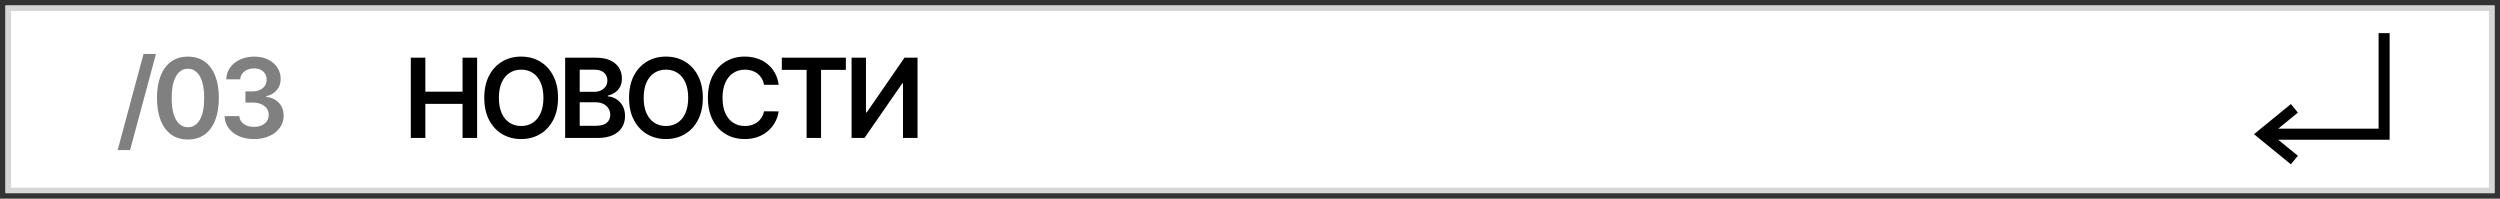 <?xml version="1.0" encoding="UTF-8"?> <svg xmlns="http://www.w3.org/2000/svg" viewBox="5870.333 5269 453 36"><rect x="5870.333" y="5269" width="453" height="36" fill="#333333" stroke="none"/><path fill="white" stroke="none" fill-opacity="1" stroke-width="1" stroke-opacity="1" font-family="tfutura, arial, sans-serif" id="tSvg2f2494c39d" d="M 5871.333 5270 C 6021.667 5270 6172 5270 6322.333 5270 C 6322.333 5281.333 6322.333 5292.667 6322.333 5304 C 6172 5304 6021.667 5304 5871.333 5304C 5871.333 5292.667 5871.333 5281.333 5871.333 5270Z"></path><path fill="#D6D6D6" stroke="none" fill-opacity="1" stroke-width="1" stroke-opacity="1" clip-rule="evenodd" fill-rule="evenodd" font-family="tfutura, arial, sans-serif" id="tSvgeb29088453" d="M 6321.333 5271 C 6171.667 5271 6022 5271 5872.333 5271 C 5872.333 5281.667 5872.333 5292.333 5872.333 5303 C 6022 5303 6171.667 5303 6321.333 5303C 6321.333 5292.333 6321.333 5281.667 6321.333 5271Z M 5871.333 5270 C 5871.333 5281.333 5871.333 5292.667 5871.333 5304 C 6021.667 5304 6172 5304 6322.333 5304 C 6322.333 5292.667 6322.333 5281.333 6322.333 5270C 6172 5270 6021.667 5270 5871.333 5270Z"></path><path fill="#808080" stroke="none" fill-opacity="1" stroke-width="1" stroke-opacity="1" font-family="tfutura, arial, sans-serif" id="tSvg353080c003" d="M 5916.362 5294.201 C 5915.34 5294.201 5914.431 5294.026 5913.635 5293.675 C 5912.844 5293.325 5912.219 5292.837 5911.76 5292.212 C 5911.301 5291.587 5911.057 5290.865 5911.029 5290.046 C 5911.919 5290.046 5912.809 5290.046 5913.699 5290.046 C 5913.723 5290.439 5913.853 5290.782 5914.09 5291.076 C 5914.326 5291.365 5914.641 5291.59 5915.034 5291.751 C 5915.427 5291.912 5915.868 5291.992 5916.355 5291.992 C 5916.876 5291.992 5917.338 5291.902 5917.74 5291.722 C 5918.143 5291.538 5918.458 5291.282 5918.685 5290.955 C 5918.912 5290.629 5919.023 5290.252 5919.019 5289.826 C 5919.023 5289.386 5918.91 5288.997 5918.678 5288.661 C 5918.446 5288.325 5918.11 5288.062 5917.669 5287.873 C 5917.234 5287.684 5916.708 5287.589 5916.093 5287.589 C 5915.664 5287.589 5915.236 5287.589 5914.807 5287.589 C 5914.807 5286.912 5914.807 5286.235 5914.807 5285.557 C 5915.236 5285.557 5915.664 5285.557 5916.093 5285.557 C 5916.599 5285.557 5917.042 5285.47 5917.421 5285.295 C 5917.804 5285.12 5918.105 5284.873 5918.323 5284.556 C 5918.54 5284.234 5918.647 5283.863 5918.642 5283.441 C 5918.647 5283.029 5918.555 5282.672 5918.365 5282.369 C 5918.181 5282.061 5917.918 5281.822 5917.577 5281.651 C 5917.241 5281.481 5916.845 5281.396 5916.391 5281.396 C 5915.946 5281.396 5915.534 5281.476 5915.155 5281.637 C 5914.776 5281.798 5914.471 5282.028 5914.239 5282.326 C 5914.007 5282.62 5913.884 5282.97 5913.87 5283.377 C 5913.024 5283.377 5912.179 5283.377 5911.334 5283.377 C 5911.353 5282.563 5911.587 5281.848 5912.037 5281.232 C 5912.492 5280.612 5913.098 5280.129 5913.855 5279.783 C 5914.613 5279.433 5915.463 5279.258 5916.405 5279.258 C 5917.376 5279.258 5918.219 5279.44 5918.933 5279.805 C 5919.653 5280.164 5920.21 5280.65 5920.603 5281.261 C 5920.996 5281.871 5921.192 5282.546 5921.192 5283.285 C 5921.197 5284.104 5920.955 5284.791 5920.468 5285.345 C 5919.985 5285.898 5919.35 5286.261 5918.564 5286.431 C 5918.564 5286.469 5918.564 5286.507 5918.564 5286.545 C 5919.587 5286.687 5920.371 5287.066 5920.915 5287.681 C 5921.464 5288.292 5921.737 5289.052 5921.732 5289.961 C 5921.732 5290.775 5921.5 5291.505 5921.036 5292.148 C 5920.576 5292.788 5919.942 5293.289 5919.132 5293.654C 5918.327 5294.019 5917.404 5294.201 5916.362 5294.201Z"></path><path fill="#808080" stroke="none" fill-opacity="1" stroke-width="1" stroke-opacity="1" font-family="tfutura, arial, sans-serif" id="tSvg13f3d650bba" d="M 5904.382 5294.279 C 5903.213 5294.279 5902.209 5293.983 5901.371 5293.391 C 5900.538 5292.795 5899.896 5291.935 5899.446 5290.813 C 5899.001 5289.686 5898.779 5288.33 5898.779 5286.744 C 5898.783 5285.157 5899.008 5283.808 5899.453 5282.695 C 5899.903 5281.578 5900.545 5280.726 5901.378 5280.139 C 5902.216 5279.551 5903.218 5279.258 5904.382 5279.258 C 5905.547 5279.258 5906.549 5279.551 5907.387 5280.139 C 5908.225 5280.726 5908.866 5281.578 5909.311 5282.695 C 5909.761 5283.813 5909.986 5285.162 5909.986 5286.744 C 5909.986 5288.334 5909.761 5289.693 5909.311 5290.82 C 5908.866 5291.943 5908.225 5292.8 5907.387 5293.391C 5906.553 5293.983 5905.552 5294.279 5904.382 5294.279Z M 5904.382 5292.056 C 5905.291 5292.056 5906.009 5291.609 5906.534 5290.714 C 5907.065 5289.814 5907.33 5288.491 5907.33 5286.744 C 5907.33 5285.588 5907.209 5284.618 5906.968 5283.832 C 5906.726 5283.046 5906.385 5282.454 5905.945 5282.056 C 5905.505 5281.654 5904.984 5281.452 5904.382 5281.452 C 5903.478 5281.452 5902.763 5281.902 5902.237 5282.802 C 5901.712 5283.697 5901.447 5285.011 5901.442 5286.744 C 5901.437 5287.904 5901.553 5288.879 5901.79 5289.67 C 5902.032 5290.461 5902.372 5291.057 5902.813 5291.459C 5903.253 5291.857 5903.776 5292.056 5904.382 5292.056Z"></path><path fill="#808080" stroke="none" fill-opacity="1" stroke-width="1" stroke-opacity="1" font-family="tfutura, arial, sans-serif" id="tSvgf8fe3df7d3" d="M 5898.593 5278.773 C 5897.03 5284.578 5895.468 5290.383 5893.905 5296.188 C 5893.155 5296.188 5892.404 5296.188 5891.654 5296.188 C 5893.216 5290.383 5894.779 5284.578 5896.341 5278.773C 5897.092 5278.773 5897.842 5278.773 5898.593 5278.773Z"></path><path fill="black" stroke="none" fill-opacity="1" stroke-width="1" stroke-opacity="1" font-family="tfutura, arial, sans-serif" id="tSvg119bd530d28" d="M 6024.638 5279.453 C 6025.509 5279.453 6026.38 5279.453 6027.251 5279.453 C 6027.251 5282.758 6027.251 5286.063 6027.251 5289.368 C 6027.296 5289.368 6027.341 5289.368 6027.386 5289.368 C 6029.666 5286.063 6031.946 5282.758 6034.226 5279.453 C 6035.015 5279.453 6035.803 5279.453 6036.591 5279.453 C 6036.591 5284.302 6036.591 5289.15 6036.591 5293.999 C 6035.713 5293.999 6034.835 5293.999 6033.956 5293.999 C 6033.956 5290.696 6033.956 5287.393 6033.956 5284.091 C 6033.916 5284.091 6033.876 5284.091 6033.835 5284.091 C 6031.548 5287.393 6029.261 5290.696 6026.974 5293.999 C 6026.196 5293.999 6025.417 5293.999 6024.638 5293.999C 6024.638 5289.15 6024.638 5284.302 6024.638 5279.453Z"></path><path fill="black" stroke="none" fill-opacity="1" stroke-width="1" stroke-opacity="1" font-family="tfutura, arial, sans-serif" id="tSvga41935cba1" d="M 6011.997 5281.662 C 6011.997 5280.926 6011.997 5280.189 6011.997 5279.453 C 6015.866 5279.453 6019.734 5279.453 6023.602 5279.453 C 6023.602 5280.189 6023.602 5280.926 6023.602 5281.662 C 6022.104 5281.662 6020.605 5281.662 6019.106 5281.662 C 6019.106 5285.774 6019.106 5289.886 6019.106 5293.999 C 6018.235 5293.999 6017.364 5293.999 6016.493 5293.999 C 6016.493 5289.886 6016.493 5285.774 6016.493 5281.662C 6014.995 5281.662 6013.496 5281.662 6011.997 5281.662Z"></path><path fill="black" stroke="none" fill-opacity="1" stroke-width="1" stroke-opacity="1" font-family="tfutura, arial, sans-serif" id="tSvg1879b603c4d" d="M 6011.426 5284.36 C 6010.541 5284.36 6009.656 5284.36 6008.77 5284.36 C 6008.694 5283.925 6008.554 5283.539 6008.351 5283.203 C 6008.147 5282.862 6007.894 5282.573 6007.591 5282.336 C 6007.288 5282.1 6006.942 5281.922 6006.554 5281.804 C 6006.17 5281.681 6005.756 5281.619 6005.311 5281.619 C 6004.52 5281.619 6003.82 5281.818 6003.209 5282.216 C 6002.598 5282.609 6002.12 5283.186 6001.774 5283.949 C 6001.428 5284.706 6001.256 5285.632 6001.256 5286.725 C 6001.256 5287.838 6001.428 5288.776 6001.774 5289.538 C 6002.124 5290.296 6002.603 5290.868 6003.209 5291.257 C 6003.82 5291.64 6004.518 5291.832 6005.304 5291.832 C 6005.739 5291.832 6006.147 5291.775 6006.525 5291.662 C 6006.909 5291.543 6007.252 5291.37 6007.555 5291.143 C 6007.863 5290.916 6008.121 5290.636 6008.329 5290.305 C 6008.543 5289.974 6008.689 5289.595 6008.77 5289.169 C 6009.656 5289.173 6010.541 5289.178 6011.426 5289.183 C 6011.327 5289.874 6011.111 5290.523 6010.78 5291.129 C 6010.453 5291.735 6010.025 5292.27 6009.494 5292.734 C 6008.964 5293.193 6008.344 5293.553 6007.633 5293.814 C 6006.923 5294.069 6006.135 5294.197 6005.268 5294.197 C 6003.99 5294.197 6002.849 5293.901 6001.845 5293.309 C 6000.841 5292.717 6000.051 5291.863 5999.473 5290.745 C 5998.895 5289.628 5998.606 5288.288 5998.606 5286.725 C 5998.606 5285.158 5998.898 5283.818 5999.48 5282.706 C 6000.062 5281.588 6000.855 5280.734 6001.859 5280.142 C 6002.863 5279.55 6003.999 5279.254 6005.268 5279.254 C 6006.078 5279.254 6006.831 5279.368 6007.527 5279.595 C 6008.223 5279.822 6008.843 5280.156 6009.388 5280.596 C 6009.932 5281.032 6010.38 5281.567 6010.73 5282.201C 6011.085 5282.831 6011.317 5283.551 6011.426 5284.36Z"></path><path fill="black" stroke="none" fill-opacity="1" stroke-width="1" stroke-opacity="1" font-family="tfutura, arial, sans-serif" id="tSvg5e019ec3db" d="M 5997.684 5286.725 C 5997.684 5288.293 5997.39 5289.635 5996.803 5290.752 C 5996.221 5291.865 5995.425 5292.717 5994.417 5293.309 C 5993.413 5293.901 5992.274 5294.197 5991.001 5294.197 C 5989.727 5294.197 5988.586 5293.901 5987.577 5293.309 C 5986.574 5292.713 5985.778 5291.858 5985.191 5290.745 C 5984.609 5289.628 5984.317 5288.288 5984.317 5286.725 C 5984.317 5285.158 5984.609 5283.818 5985.191 5282.706 C 5985.778 5281.588 5986.574 5280.734 5987.577 5280.142 C 5988.586 5279.55 5989.727 5279.254 5991.001 5279.254 C 5992.274 5279.254 5993.413 5279.55 5994.417 5280.142 C 5995.425 5280.734 5996.221 5281.588 5996.803 5282.706C 5997.39 5283.818 5997.684 5285.158 5997.684 5286.725Z M 5995.035 5286.725 C 5995.035 5285.622 5994.862 5284.692 5994.516 5283.934 C 5994.175 5283.172 5993.702 5282.597 5993.096 5282.208 C 5992.49 5281.815 5991.791 5281.619 5991.001 5281.619 C 5990.21 5281.619 5989.512 5281.815 5988.905 5282.208 C 5988.299 5282.597 5987.824 5283.172 5987.478 5283.934 C 5987.137 5284.692 5986.967 5285.622 5986.967 5286.725 C 5986.967 5287.829 5987.137 5288.761 5987.478 5289.524 C 5987.824 5290.281 5988.299 5290.857 5988.905 5291.25 C 5989.512 5291.638 5990.21 5291.832 5991.001 5291.832 C 5991.791 5291.832 5992.49 5291.638 5993.096 5291.25 C 5993.702 5290.857 5994.175 5290.281 5994.516 5289.524C 5994.862 5288.761 5995.035 5287.829 5995.035 5286.725Z"></path><path fill="black" stroke="none" fill-opacity="1" stroke-width="1" stroke-opacity="1" font-family="tfutura, arial, sans-serif" id="tSvg55534abc28" d="M 5972.739 5293.999 C 5972.739 5289.15 5972.739 5284.302 5972.739 5279.453 C 5974.595 5279.453 5976.451 5279.453 5978.307 5279.453 C 5979.359 5279.453 5980.232 5279.619 5980.928 5279.95 C 5981.629 5280.277 5982.152 5280.724 5982.498 5281.293 C 5982.848 5281.861 5983.023 5282.505 5983.023 5283.224 C 5983.023 5283.816 5982.91 5284.323 5982.682 5284.744 C 5982.455 5285.161 5982.15 5285.499 5981.766 5285.76 C 5981.383 5286.02 5980.954 5286.207 5980.481 5286.321 C 5980.481 5286.368 5980.481 5286.416 5980.481 5286.463 C 5980.997 5286.492 5981.492 5286.65 5981.965 5286.939 C 5982.443 5287.223 5982.834 5287.626 5983.137 5288.146 C 5983.44 5288.667 5983.592 5289.297 5983.592 5290.035 C 5983.592 5290.788 5983.409 5291.465 5983.045 5292.067 C 5982.68 5292.663 5982.131 5293.135 5981.397 5293.48 C 5980.663 5293.826 5979.74 5293.999 5978.627 5293.999C 5976.665 5293.999 5974.702 5293.999 5972.739 5293.999Z M 5975.374 5291.797 C 5976.319 5291.797 5977.264 5291.797 5978.208 5291.797 C 5979.164 5291.797 5979.853 5291.615 5980.275 5291.25 C 5980.701 5290.881 5980.914 5290.407 5980.914 5289.829 C 5980.914 5289.399 5980.807 5289.01 5980.594 5288.665 C 5980.381 5288.314 5980.078 5288.04 5979.685 5287.841 C 5979.292 5287.637 5978.824 5287.535 5978.279 5287.535 C 5977.311 5287.535 5976.343 5287.535 5975.374 5287.535C 5975.374 5288.956 5975.374 5290.376 5975.374 5291.797Z M 5975.374 5285.639 C 5976.243 5285.639 5977.112 5285.639 5977.981 5285.639 C 5978.435 5285.639 5978.845 5285.556 5979.209 5285.391 C 5979.574 5285.22 5979.86 5284.981 5980.069 5284.673 C 5980.282 5284.361 5980.388 5283.992 5980.388 5283.565 C 5980.388 5283.002 5980.19 5282.538 5979.792 5282.173 C 5979.399 5281.809 5978.814 5281.626 5978.038 5281.626 C 5977.15 5281.626 5976.262 5281.626 5975.374 5281.626C 5975.374 5282.964 5975.374 5284.302 5975.374 5285.639Z"></path><path fill="black" stroke="none" fill-opacity="1" stroke-width="1" stroke-opacity="1" font-family="tfutura, arial, sans-serif" id="tSvg982c10083" d="M 5971.449 5286.725 C 5971.449 5288.293 5971.156 5289.635 5970.569 5290.752 C 5969.987 5291.865 5969.191 5292.717 5968.183 5293.309 C 5967.179 5293.901 5966.04 5294.197 5964.767 5294.197 C 5963.493 5294.197 5962.352 5293.901 5961.343 5293.309 C 5960.34 5292.713 5959.544 5291.858 5958.957 5290.745 C 5958.375 5289.628 5958.083 5288.288 5958.083 5286.725 C 5958.083 5285.158 5958.375 5283.818 5958.957 5282.706 C 5959.544 5281.588 5960.34 5280.734 5961.343 5280.142 C 5962.352 5279.55 5963.493 5279.254 5964.767 5279.254 C 5966.04 5279.254 5967.179 5279.55 5968.183 5280.142 C 5969.191 5280.734 5969.987 5281.588 5970.569 5282.706C 5971.156 5283.818 5971.449 5285.158 5971.449 5286.725Z M 5968.801 5286.725 C 5968.801 5285.622 5968.628 5284.692 5968.282 5283.934 C 5967.941 5283.172 5967.468 5282.597 5966.862 5282.208 C 5966.256 5281.815 5965.557 5281.619 5964.767 5281.619 C 5963.976 5281.619 5963.277 5281.815 5962.671 5282.208 C 5962.065 5282.597 5961.59 5283.172 5961.244 5283.934 C 5960.903 5284.692 5960.732 5285.622 5960.732 5286.725 C 5960.732 5287.829 5960.903 5288.761 5961.244 5289.524 C 5961.59 5290.281 5962.065 5290.857 5962.671 5291.25 C 5963.277 5291.638 5963.976 5291.832 5964.767 5291.832 C 5965.557 5291.832 5966.256 5291.638 5966.862 5291.25 C 5967.468 5290.857 5967.941 5290.281 5968.282 5289.524C 5968.628 5288.761 5968.801 5287.829 5968.801 5286.725Z"></path><path fill="black" stroke="none" fill-opacity="1" stroke-width="1" stroke-opacity="1" font-family="tfutura, arial, sans-serif" id="tSvgaade356384" d="M 5944.771 5293.999 C 5944.771 5289.15 5944.771 5284.302 5944.771 5279.453 C 5945.649 5279.453 5946.527 5279.453 5947.406 5279.453 C 5947.406 5281.506 5947.406 5283.558 5947.406 5285.611 C 5949.652 5285.611 5951.899 5285.611 5954.146 5285.611 C 5954.146 5283.558 5954.146 5281.506 5954.146 5279.453 C 5955.026 5279.453 5955.907 5279.453 5956.788 5279.453 C 5956.788 5284.302 5956.788 5289.15 5956.788 5293.999 C 5955.907 5293.999 5955.026 5293.999 5954.146 5293.999 C 5954.146 5291.939 5954.146 5289.879 5954.146 5287.82 C 5951.899 5287.82 5949.652 5287.82 5947.406 5287.82 C 5947.406 5289.879 5947.406 5291.939 5947.406 5293.999C 5946.527 5293.999 5945.649 5293.999 5944.771 5293.999Z"></path><path fill="black" stroke="none" fill-opacity="1" stroke-width="1" stroke-opacity="1" clip-rule="evenodd" fill-rule="evenodd" font-family="tfutura, arial, sans-serif" id="tSvgdc09362af3" d="M 6301.336 5292.316 C 6301.336 5286.544 6301.336 5280.772 6301.336 5275 C 6302.003 5275 6302.67 5275 6303.336 5275 C 6303.336 5281.439 6303.336 5287.877 6303.336 5294.316 C 6296.605 5294.316 6289.874 5294.316 6283.143 5294.316 C 6284.332 5295.286 6285.52 5296.255 6286.708 5297.225 C 6286.287 5297.742 6285.865 5298.258 6285.443 5298.775 C 6283.214 5296.955 6280.985 5295.135 6278.755 5293.316 C 6280.985 5291.496 6283.214 5289.677 6285.443 5287.857 C 6285.865 5288.373 6286.287 5288.89 6286.708 5289.406 C 6285.52 5290.376 6284.332 5291.346 6283.143 5292.316C 6289.208 5292.316 6295.272 5292.316 6301.336 5292.316Z"></path><defs> </defs></svg> 